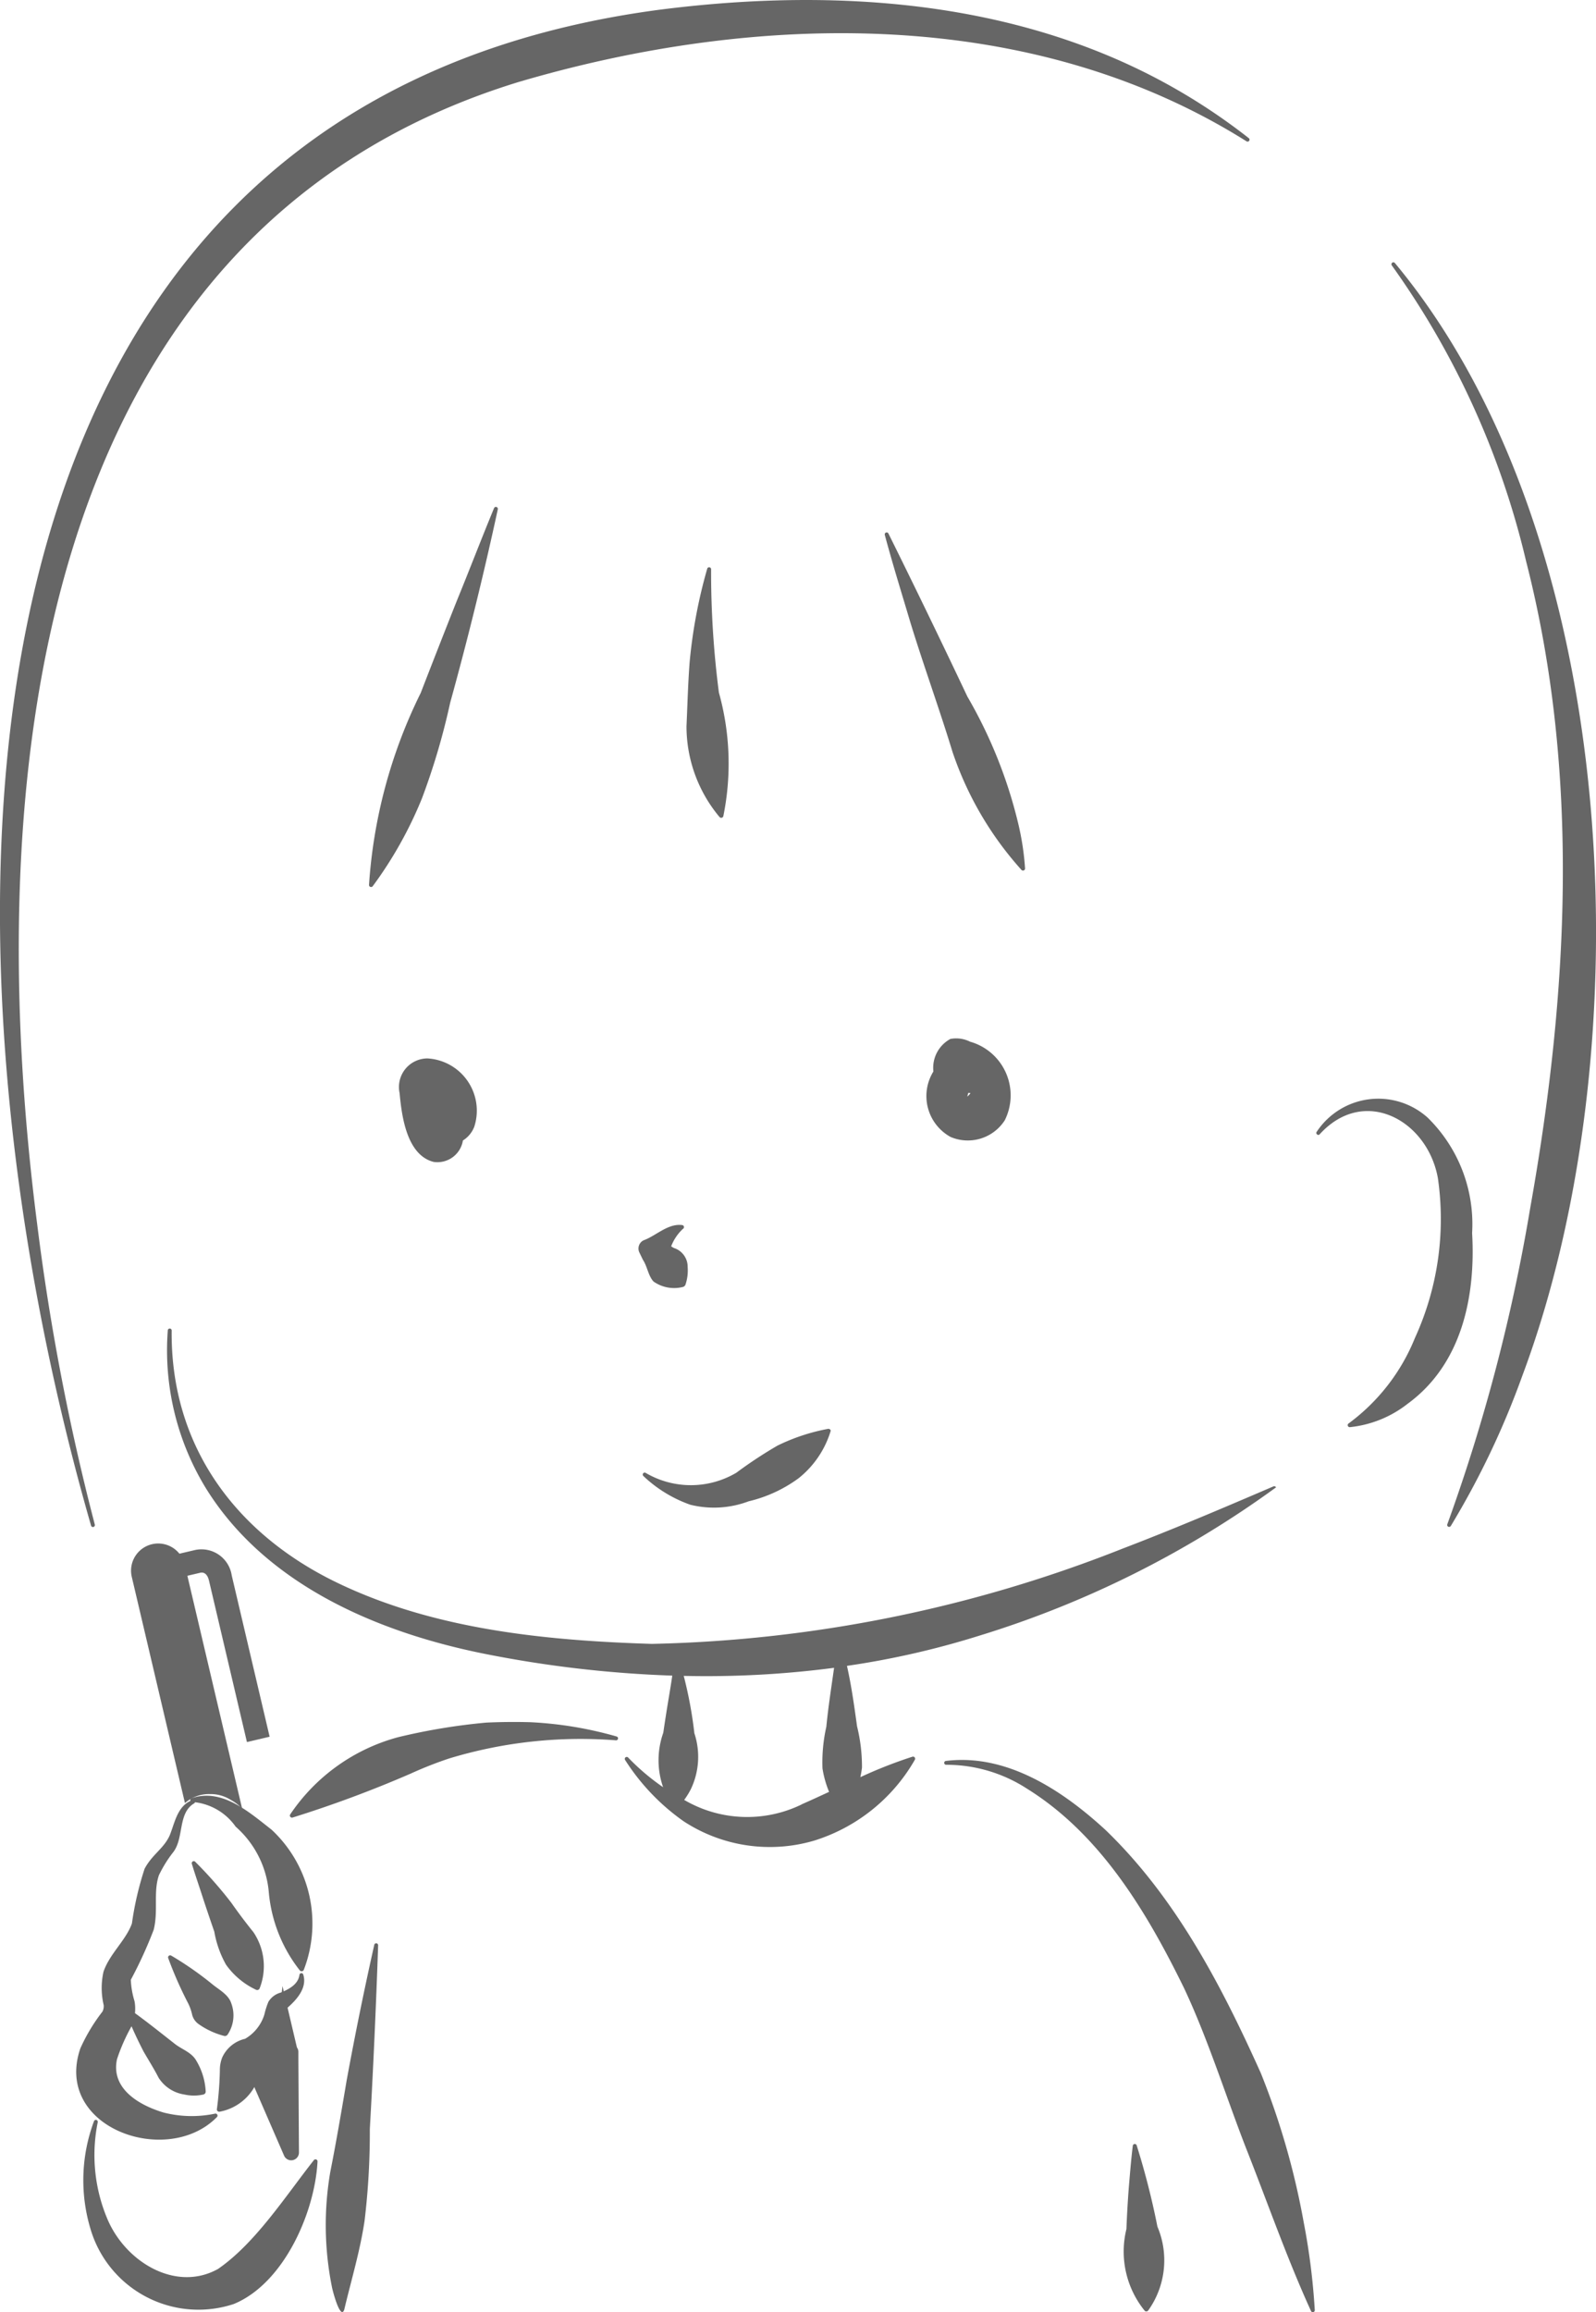 <svg xmlns="http://www.w3.org/2000/svg" viewBox="0 0 67 97.045"><g fill="#666"><path d="M8.812 75.304a1.576 1.576 0 0 1 .874.243 1.8 1.8 0 0 1 .48.372l-2.3-9.778.54-.127c.1-.023.287-.013.369.337l1.591 6.769.953-.224-1.591-6.77a1.285 1.285 0 0 0-1.546-1.065l-.65.153a1.14 1.14 0 0 0-2 .973l2.232 9.494a1.528 1.528 0 0 1 1.048-.377ZM12.526 86.4v-.286a.319.319 0 0 0-.062-.177l-.606-2.576a7.584 7.584 0 0 1-.14.887 1.364 1.364 0 0 1-.145.367c0 .011-.007.022-.01.032s0 .01 0 .015a2.938 2.938 0 0 1-.179 1.07 1.633 1.633 0 0 1-.42.72l-.33.255a1.3 1.3 0 0 1-.287.137l1.577 3.632a.326.326 0 0 0 .3.2.342.342 0 0 0 .067-.007.327.327 0 0 0 .259-.321ZM16.775 45.881c.088.968.3 2.6 1.428 2.889a1.084 1.084 0 0 0 1.23-.9 1.168 1.168 0 0 0 .481-.589 2.195 2.195 0 0 0-1.974-2.855 1.2 1.2 0 0 0-1.165 1.455ZM39.907 47.723a1.844 1.844 0 0 0 2.273-.7 2.341 2.341 0 0 0-1.457-3.3 1.3 1.3 0 0 0-.826-.115 1.379 1.379 0 0 0-.713 1.366 1.958 1.958 0 0 0 .723 2.749Zm.7-1.7c.013-.051.028-.1.045-.153.035.008.053.008.063 0 .019.013.019.029.007.039a.57.57 0 0 1-.118.118ZM28.975 63.158a4.122 4.122 0 0 0 2.454-.143 5.777 5.777 0 0 0 2.1-.971 4.025 4.025 0 0 0 1.346-1.993.1.1 0 0 0-.111-.077 8.2 8.2 0 0 0-2.128.705 18.4 18.4 0 0 0-1.723 1.136 3.749 3.749 0 0 1-3.82 0 .083.083 0 0 0-.083.14 5.529 5.529 0 0 0 1.965 1.203ZM28.667 51.582a.086.086 0 0 0-.024-.161c-.606-.08-1.106.454-1.623.638a.384.384 0 0 0-.179.512l.148.307c.184.274.224.675.446.912a1.5 1.5 0 0 0 1.222.231.16.16 0 0 0 .122-.108 1.861 1.861 0 0 0 .089-.73.827.827 0 0 0-.577-.8c-.041-.021-.078-.046-.116-.069a1.95 1.95 0 0 1 .492-.732ZM20.741 21.326c-.533 1.289-1.03 2.588-1.557 3.876-.385.964-1.148 2.913-1.521 3.881a21.306 21.306 0 0 0-2.172 8.062.087.087 0 0 0 .154.055 16.906 16.906 0 0 0 2.071-3.695 28.9 28.9 0 0 0 1.182-4.008 147.873 147.873 0 0 0 2-8.12.083.083 0 0 0-.157-.051ZM30.366 34.255a11.08 11.08 0 0 0-.187-5.187 39.2 39.2 0 0 1-.327-5.18.083.083 0 0 0-.161-.023 21.189 21.189 0 0 0-.74 3.928c-.069.9-.091 1.791-.132 2.693a5.932 5.932 0 0 0 1.388 3.809.092.092 0 0 0 .159-.04ZM43.032 36.45a11.334 11.334 0 0 0-.3-1.937 19.724 19.724 0 0 0-2.121-5.275 419.693 419.693 0 0 0-3.316-6.847.082.082 0 0 0-.152.058c.329 1.229.707 2.442 1.07 3.661.518 1.7 1.258 3.752 1.77 5.44a14.136 14.136 0 0 0 2.9 4.965.087.087 0 0 0 .149-.065ZM58.554 11.036a.082.082 0 0 0-.129.1 35.182 35.182 0 0 1 5.643 12.431c2.277 8.891 1.768 18.2.167 27.157a75.24 75.24 0 0 1-3.476 13.252.082.082 0 0 0 .147.072 35.074 35.074 0 0 0 3-6.3c5.121-13.679 4.251-35.165-5.352-46.712Z"/><path d="M3.923 64.092a.082.082 0 0 0 .057-.1 97.682 97.682 0 0 1-2.416-12.583C-.784 33.162 1.192 9.767 21.757 3.446 31.72.508 43.257.225 52.331 5.933a.082.082 0 0 0 .095-.133 25.48 25.48 0 0 0-5.554-3.314c-6.019-2.619-12.8-2.9-19.236-2.071C-3.692 4.6-3.006 40.305 3.823 64.037a.082.082 0 0 0 .1.055ZM61.799 51.754a6.255 6.255 0 0 0-1.865-4.842 3.1 3.1 0 0 0-4.663.6c-.053.081.074.175.133.094 1.868-2.047 4.527-.583 4.959 1.849a12 12 0 0 1-.965 6.706 8.32 8.32 0 0 1-2.787 3.589.085.085 0 0 0 .056.153 4.7 4.7 0 0 0 2.429-.984c2.277-1.664 2.857-4.513 2.703-7.165Z"/><path d="M38.308 73.734a19.122 19.122 0 0 0-2.19.86c.028-.133.051-.266.068-.4a7.1 7.1 0 0 0-.207-1.734c-.118-.852-.235-1.7-.424-2.538a35.556 35.556 0 0 0 5.576-1.273 42.156 42.156 0 0 0 12.436-6.218.082.082 0 0 0-.108-.042c-2.112.908-4.209 1.8-6.331 2.611a56.868 56.868 0 0 1-19.767 4c-4.455-.14-9.107-.6-13.168-2.549-4.292-2.056-7.04-5.753-6.986-10.614a.082.082 0 0 0-.163 0 11.093 11.093 0 0 0 1.62 6.663c2.528 4.049 7.25 6.042 11.758 6.932a48.688 48.688 0 0 0 7.8.9c-.04.287-.089.575-.136.862a66.157 66.157 0 0 0-.241 1.535 3.445 3.445 0 0 0-.008 2.286 9.517 9.517 0 0 1-1.472-1.249.082.082 0 0 0-.127.1 9.155 9.155 0 0 0 2.46 2.579 6.6 6.6 0 0 0 5.489.81 7.41 7.41 0 0 0 4.22-3.394.088.088 0 0 0-.099-.127Zm-4.645 2a5.226 5.226 0 0 1-4.94-.185 3.25 3.25 0 0 0 .279-.452 3.146 3.146 0 0 0 .147-2.348 17.41 17.41 0 0 0-.446-2.406 41.28 41.28 0 0 0 6.312-.339c-.116.824-.246 1.65-.326 2.475a6.784 6.784 0 0 0-.161 1.75 4.293 4.293 0 0 0 .277.982c-.377.174-.755.35-1.142.519ZM9.107 88.86a.085.085 0 0 0-.079-.143 4.756 4.756 0 0 1-2.163-.047c-1.081-.324-2.212-1.029-1.954-2.235a7.767 7.767 0 0 1 .611-1.385c.158.365.333.727.508 1.065.213.368.436.72.631 1.1a1.554 1.554 0 0 0 1.083.7 1.818 1.818 0 0 0 .791 0 .125.125 0 0 0 .1-.13 2.782 2.782 0 0 0-.4-1.3c-.2-.348-.606-.465-.9-.7-.547-.428-1.1-.872-1.669-1.286a1.811 1.811 0 0 0-.018-.5 3.535 3.535 0 0 1-.156-.9 18.056 18.056 0 0 0 .96-2.1c.2-.8-.024-1.568.218-2.286a5.2 5.2 0 0 1 .579-.941c.492-.594.2-1.655.893-2.073a.073.073 0 0 0 .043-.053 2.444 2.444 0 0 1 1.707 1.025 4.134 4.134 0 0 1 1.392 2.75 6.188 6.188 0 0 0 1.307 3.29.1.1 0 0 0 .161-.027 5.386 5.386 0 0 0-1.348-5.883c-.943-.735-2.087-1.766-3.367-1.32a.076.076 0 0 0-.04.108c-.567.263-.667.95-.875 1.453-.25.553-.73.792-1.051 1.394a13.132 13.132 0 0 0-.533 2.3c-.254.709-.936 1.269-1.194 2.027a3.135 3.135 0 0 0 .009 1.4.489.489 0 0 1-.053.272 7.551 7.551 0 0 0-.927 1.543c-1.142 3.331 3.647 5.018 5.734 2.882Z"/><path d="M11.997 84.333a3 3 0 0 1-1.09 2.676 2.123 2.123 0 0 1-1.693 1.628.1.1 0 0 1-.111-.091 14.663 14.663 0 0 0 .127-1.645 1.42 1.42 0 0 1 .1-.545 1.4 1.4 0 0 1 .959-.78 1.79 1.79 0 0 0 .809-1.018 3.334 3.334 0 0 1 .17-.535.864.864 0 0 1 .522-.388c.336-.14.721-.336.78-.737a.082.082 0 0 1 .16-.02c.187.587-.328 1.116-.733 1.455ZM9.488 82.464a3.227 3.227 0 0 0 1.262 1.054.11.11 0 0 0 .151-.063 2.549 2.549 0 0 0-.265-2.359 22.056 22.056 0 0 1-.925-1.23 17.463 17.463 0 0 0-1.52-1.725.085.085 0 0 0-.139.085c.149.49.315.964.468 1.442.115.353.354 1.06.477 1.411a4.329 4.329 0 0 0 .491 1.385ZM7.059 82.181a16.196 16.196 0 0 0 .849 1.924 2.085 2.085 0 0 1 .161.473.7.7 0 0 0 .261.375 3.291 3.291 0 0 0 1.073.5.137.137 0 0 0 .153-.055 1.447 1.447 0 0 0 .154-1.309c-.115-.366-.512-.571-.78-.79a13.905 13.905 0 0 0-1.742-1.215.087.087 0 0 0-.129.097ZM13.175 90.67c-1.215 1.544-2.45 3.478-4.019 4.564-1.724.967-3.8-.224-4.607-2a6.9 6.9 0 0 1-.445-4.16.082.082 0 0 0-.158-.041 7.081 7.081 0 0 0-.154 4.5 4.724 4.724 0 0 0 6.026 3.173c2.1-.867 3.4-3.84 3.512-5.983a.086.086 0 0 0-.155-.053ZM15.712 81.63a149.148 149.148 0 0 0-1.159 5.689c-.188 1.125-.46 2.71-.682 3.814a13.172 13.172 0 0 0 .067 4.879c.014.088.347 1.395.513.934.292-1.232.671-2.484.855-3.743a31.165 31.165 0 0 0 .219-3.836c.142-2.5.264-5.225.349-7.717a.082.082 0 0 0-.162-.02ZM25.887 72.887a15.888 15.888 0 0 0-3.617-.6 24.969 24.969 0 0 0-1.856.017 25.579 25.579 0 0 0-3.7.612 7.944 7.944 0 0 0-4.532 3.243.088.088 0 0 0 .1.13 49.344 49.344 0 0 0 4.965-1.847 16.082 16.082 0 0 1 1.615-.635 19.012 19.012 0 0 1 6.992-.76.082.082 0 0 0 .033-.16ZM52.931 87.02c-1.655-3.684-3.57-7.359-6.511-10.2-1.8-1.66-4.155-3.226-6.711-2.907a.081.081 0 0 0 .02.161 6.219 6.219 0 0 1 3.39 1.007c3.078 1.915 5.019 5.166 6.58 8.352 1 2.116 1.765 4.561 2.616 6.748.9 2.276 1.7 4.58 2.72 6.819a.083.083 0 0 0 .159-.039 28.2 28.2 0 0 0-.466-3.69 31.853 31.853 0 0 0-1.797-6.251ZM47.717 90.046a.084.084 0 0 0-.162.016c-.073.588-.118 1.172-.168 1.755a46.195 46.195 0 0 0-.1 1.744 3.943 3.943 0 0 0 .772 3.435.1.1 0 0 0 .144-.019 3.62 3.62 0 0 0 .386-3.515 32.311 32.311 0 0 0-.872-3.416Z"/></g></svg>